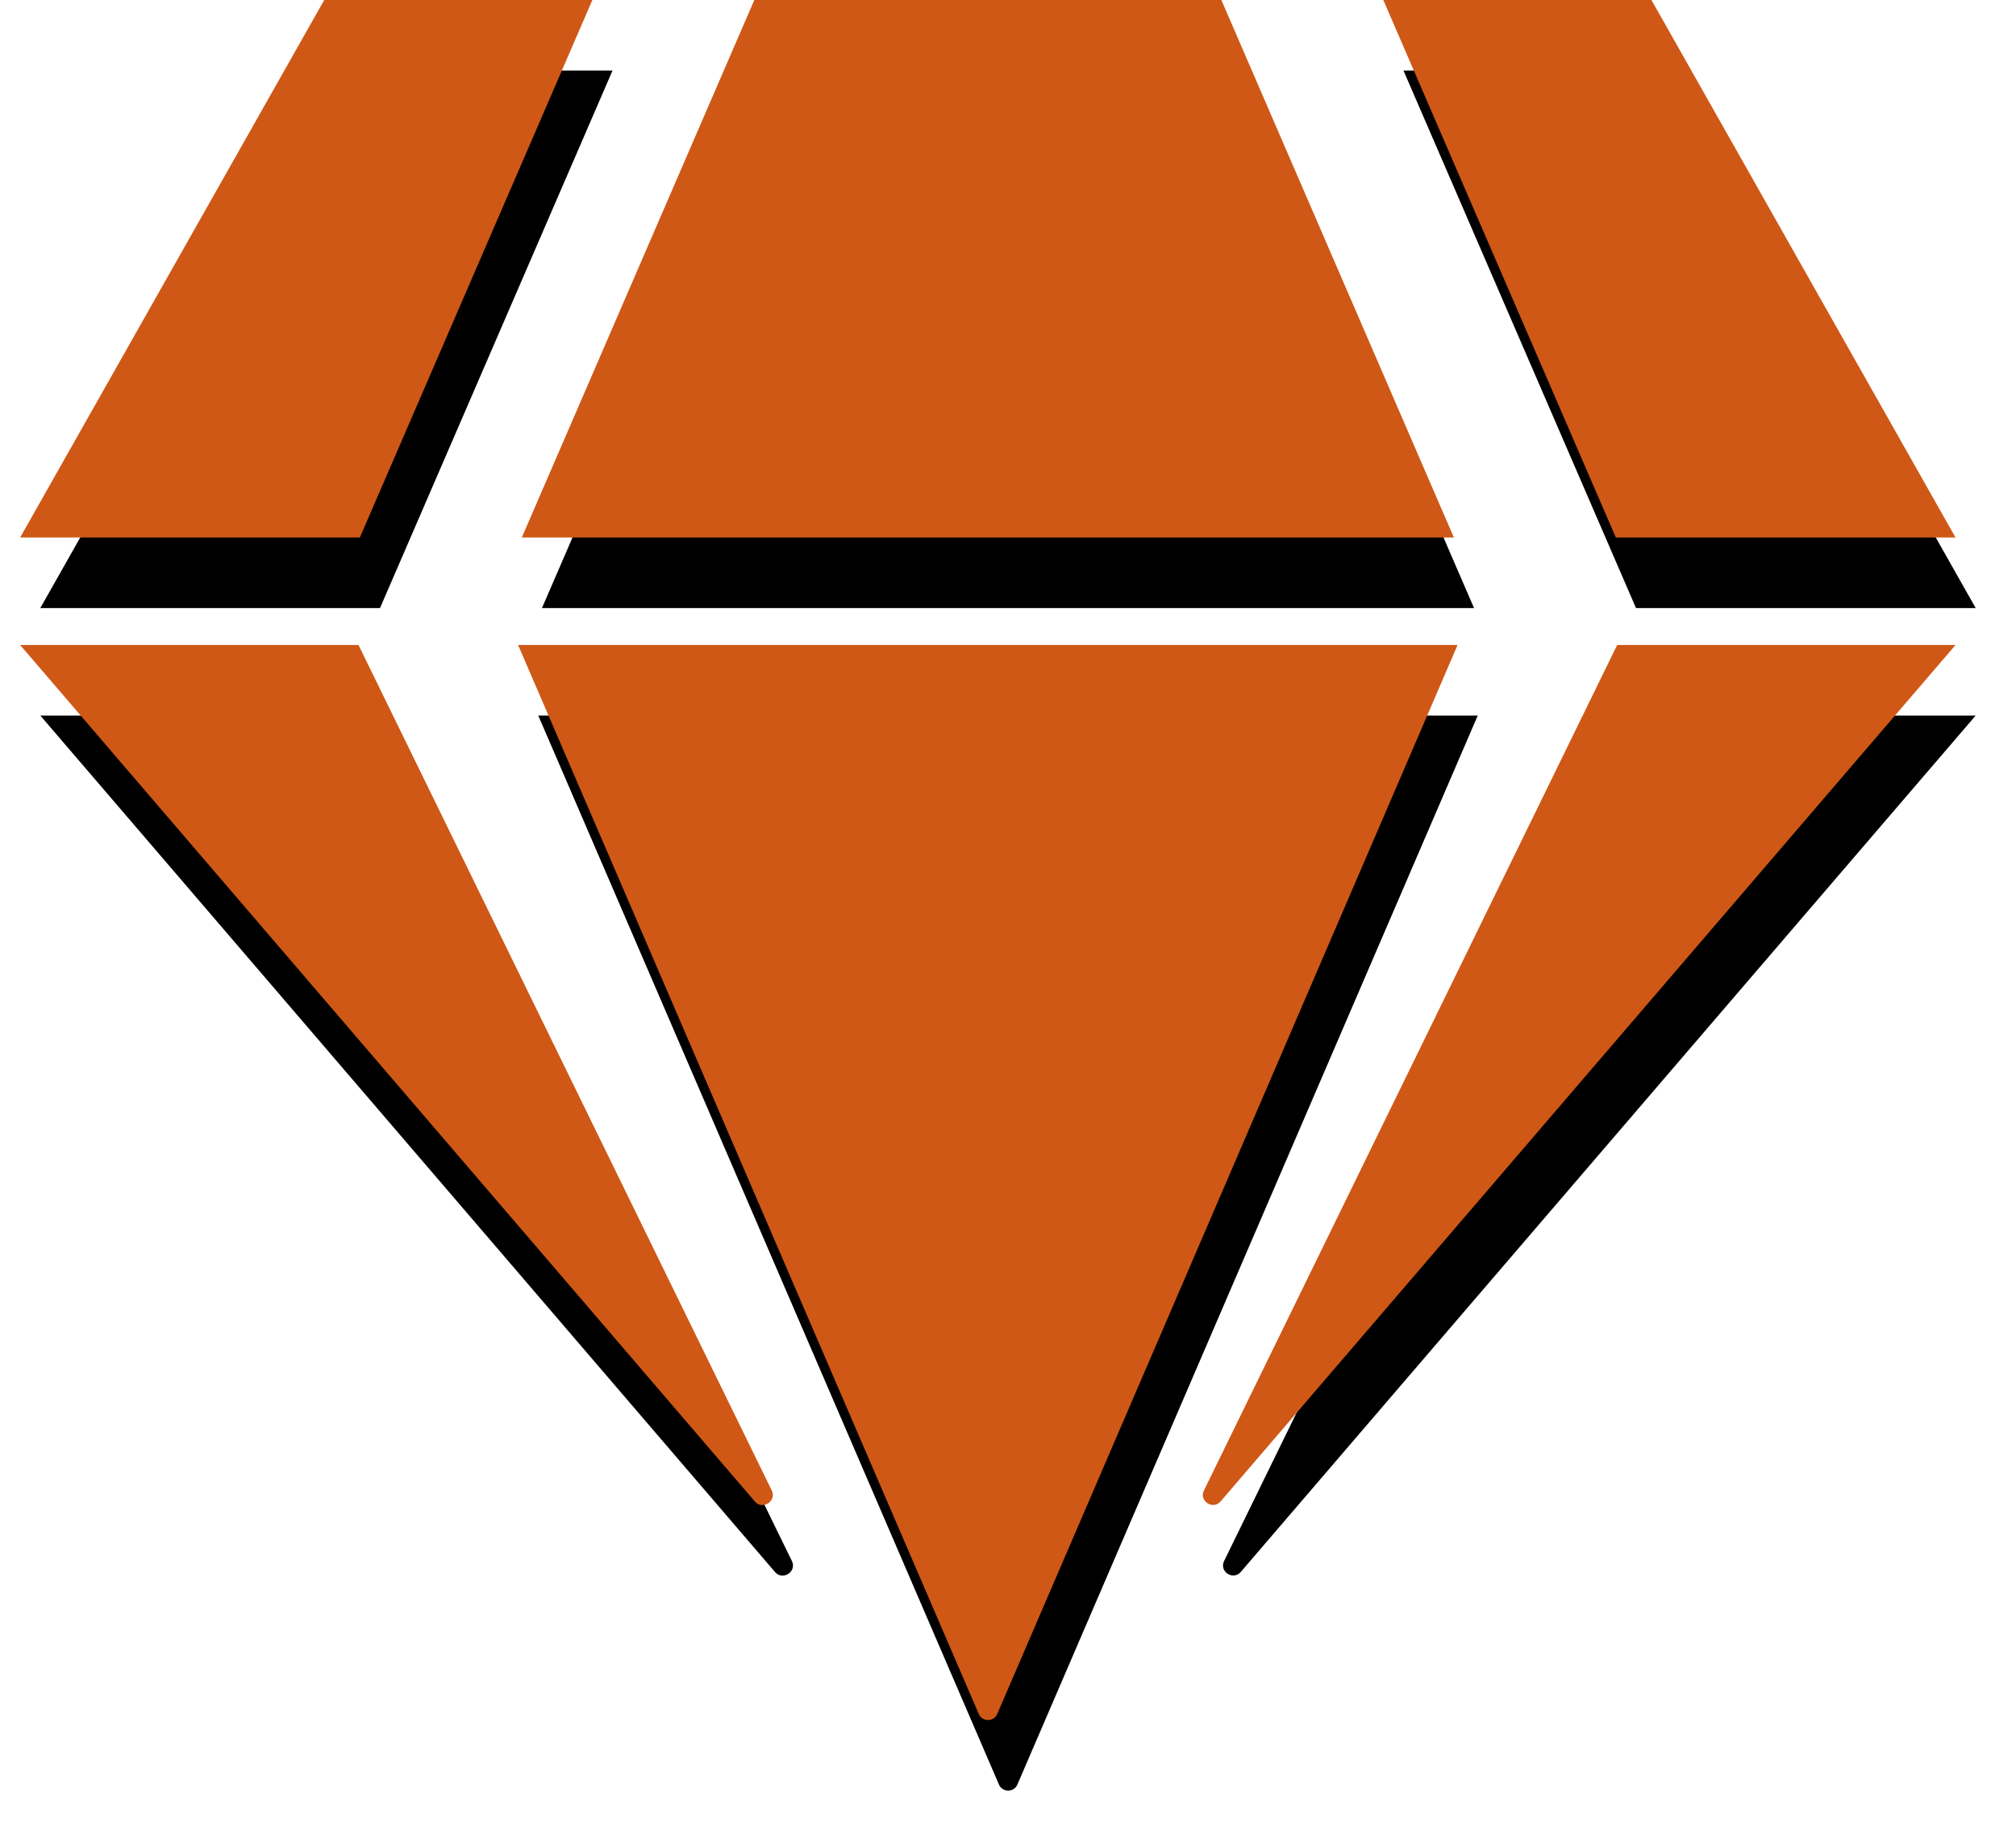 <?xml version="1.0" encoding="UTF-8"?>
<svg width="600px" height="545px" viewBox="0 0 600 545" version="1.1" xmlns="http://www.w3.org/2000/svg" xmlns:xlink="http://www.w3.org/1999/xlink">
    <!-- Generator: Sketch 59.1 (86144) - https://sketch.com -->
    <title>Shape</title>
    <desc>Created with Sketch.</desc>
    <defs>
        <path d="M485.5,0 L576,160 L474.9,160 L405.7,0 L485.5,0 Z M357.5,0 L426.7,160 L149.3,160 L218.5,0 L357.5,0 Z M90.5,0 L170.3,0 L101.1,160 L0,160 L90.5,0 Z M0,192 L100.7,192 L223.7,443.7 C225.2,446.8 221,449.6 218.7,447 L0,192 Z M148.2,192 L427.8,192 L290.8,510.2 C289.8,512.6 286.3,512.6 285.3,510.2 L148.2,192 Z M352.3,443.7 L475.3,192 L576,192 L357.3,446.9 C355,449.6 350.8,446.8 352.3,443.7 L352.3,443.7 Z" id="path-1"></path>
        <filter x="-4.2%" y="-3.3%" width="110.4%" height="113.3%" filterUnits="objectBoundingBox" id="filter-2">
            <feOffset dx="6" dy="21" in="SourceAlpha" result="shadowOffsetOuter1"></feOffset>
            <feGaussianBlur stdDeviation="6.5" in="shadowOffsetOuter1" result="shadowBlurOuter1"></feGaussianBlur>
            <feColorMatrix values="0 0 0 0 0.667   0 0 0 0 0.667   0 0 0 0 0.667  0 0 0 1 0" type="matrix" in="shadowBlurOuter1"></feColorMatrix>
        </filter>
    </defs>
    <g id="Page-1" stroke="none" stroke-width="1" fill="none" fill-rule="evenodd">
        <g id="gem-solid" transform="translate(6, 0)" fill-rule="nonzero">
            <g id="Shape">
                <use fill="black" fill-opacity="1" filter="url(#filter-2)" xlink:href="#path-1"></use>
                <use fill="#CF5816" xlink:href="#path-1"></use>
            </g>
        </g>
    </g>
</svg>